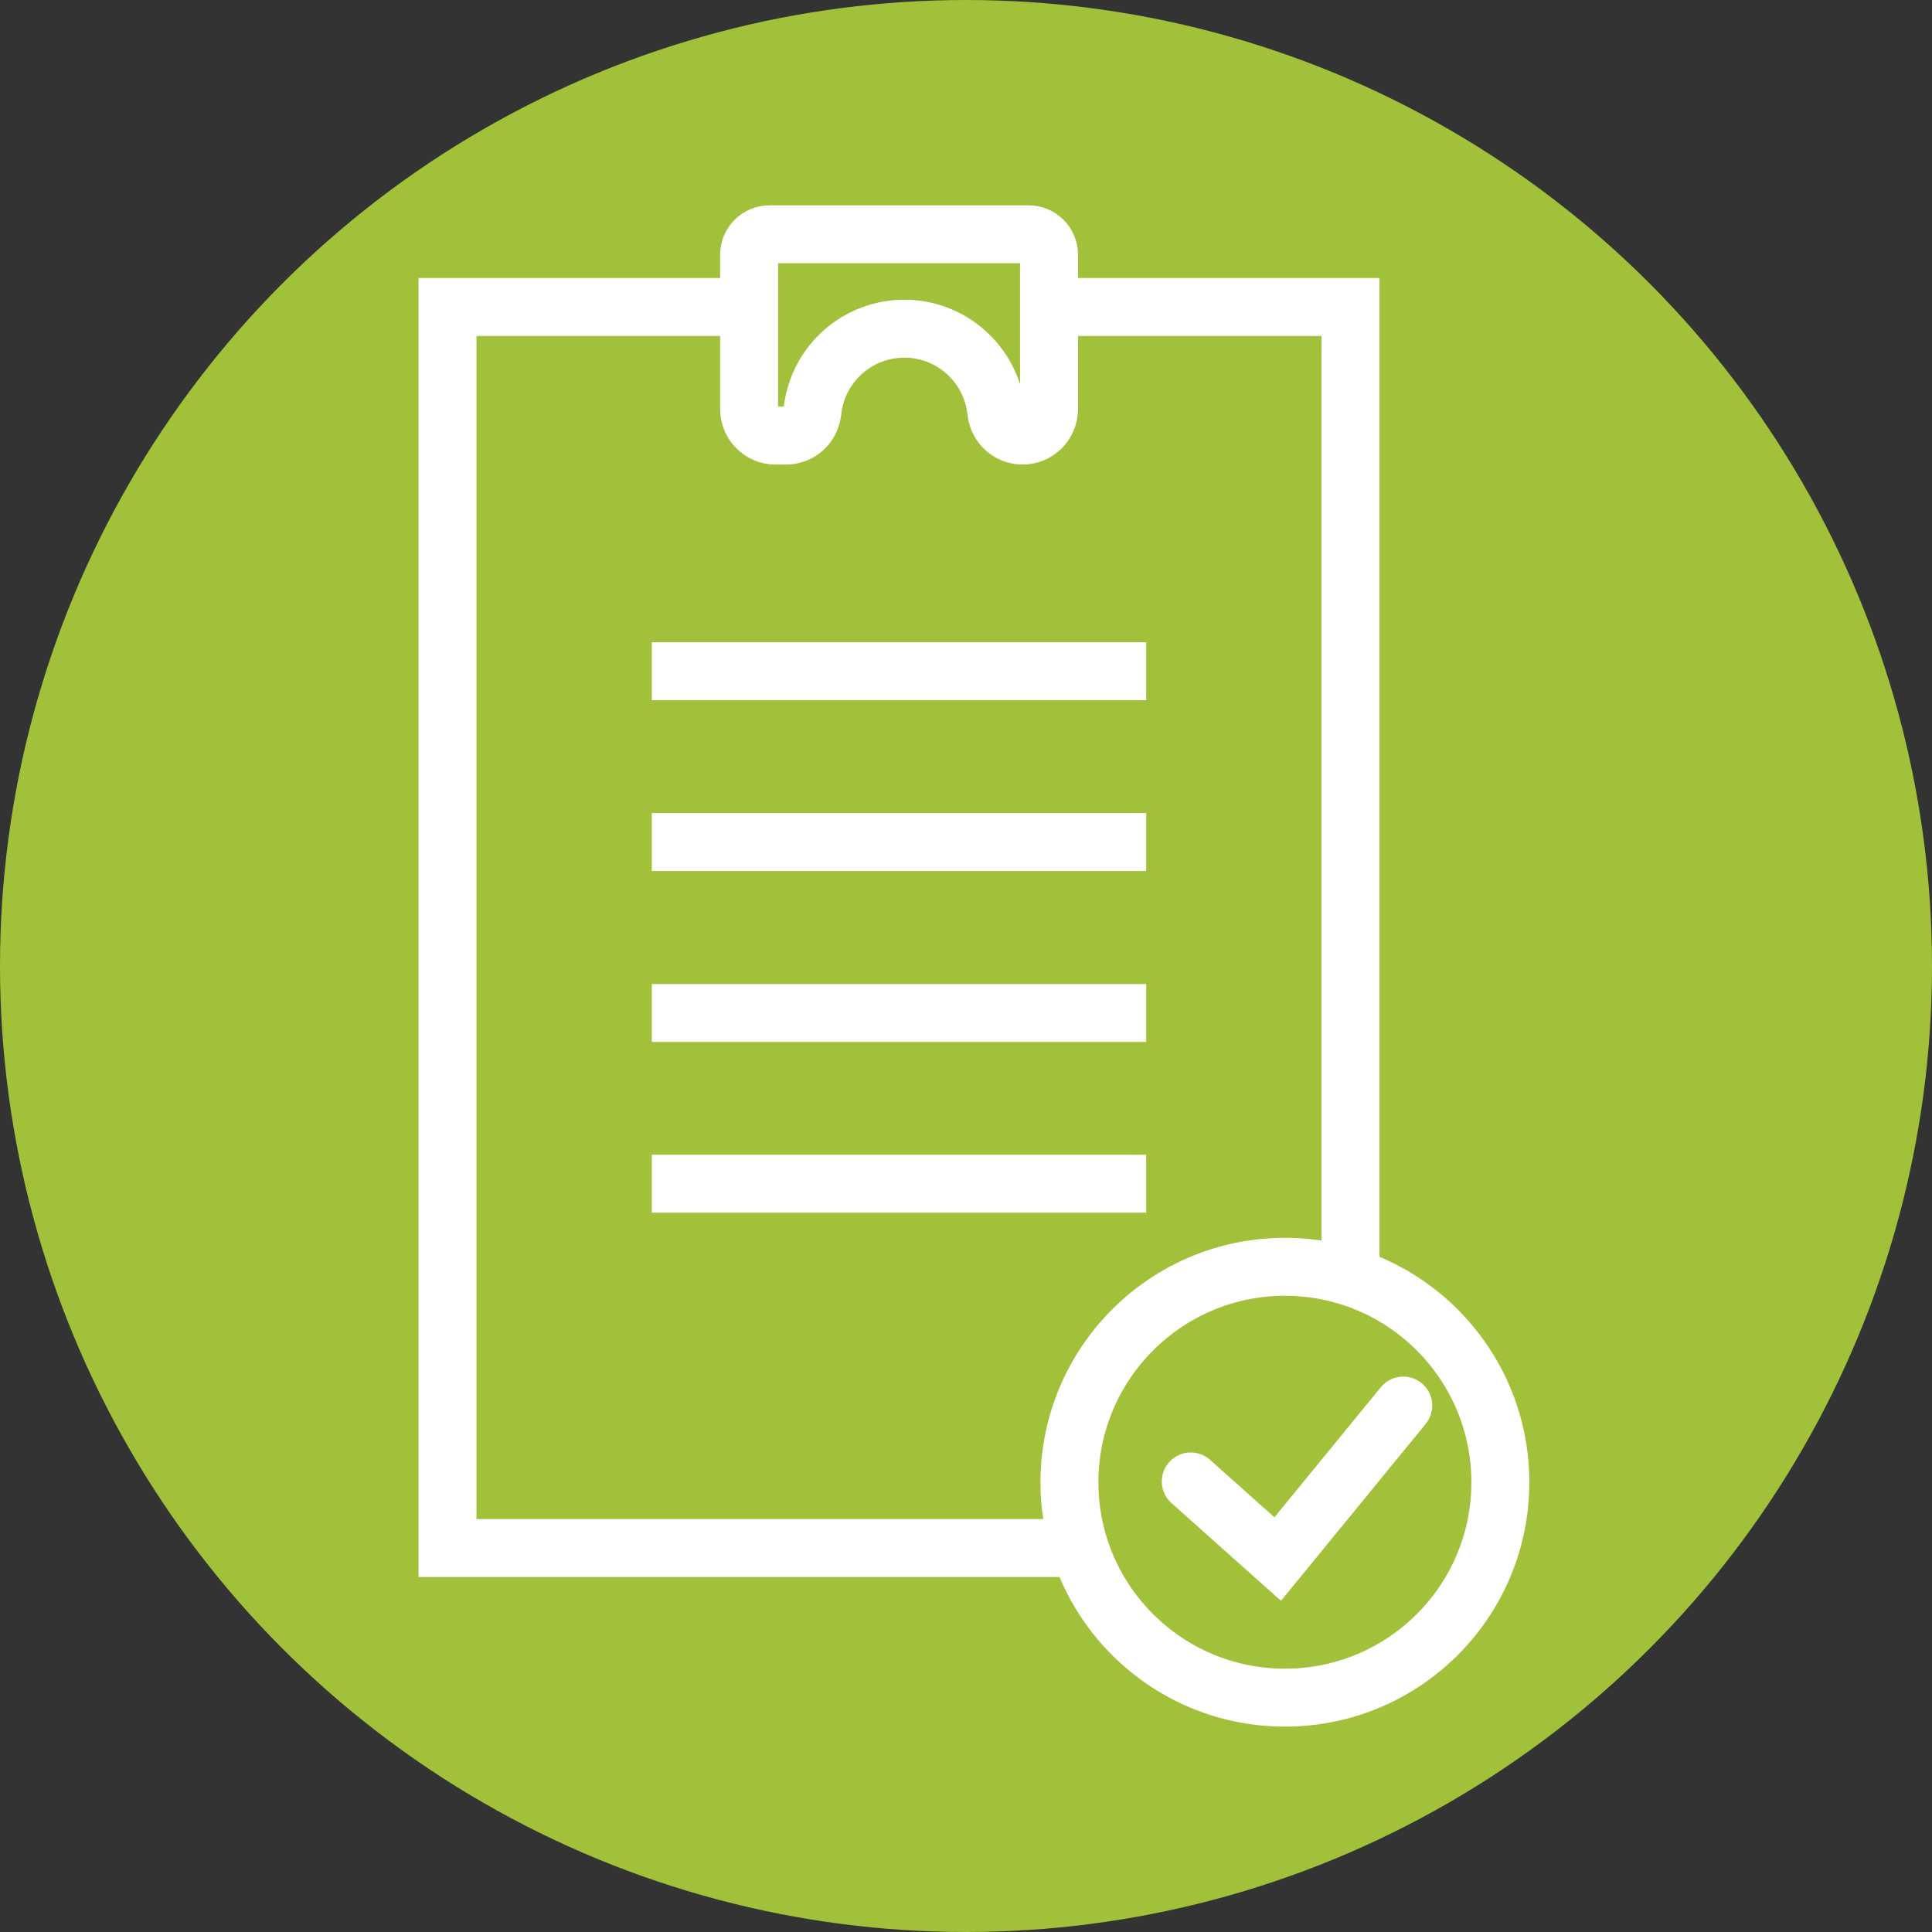 <?xml version="1.0" encoding="utf-8"?>
<!-- Generator: Adobe Illustrator 15.0.0, SVG Export Plug-In . SVG Version: 6.00 Build 0)  -->
<!DOCTYPE svg PUBLIC "-//W3C//DTD SVG 1.1//EN" "http://www.w3.org/Graphics/SVG/1.1/DTD/svg11.dtd">
<svg version="1.1" id="Layer_1" xmlns="http://www.w3.org/2000/svg" xmlns:xlink="http://www.w3.org/1999/xlink" x="0px" y="0px"
	 width="50px" height="50px" viewBox="0 0 50 50" enable-background="new 0 0 50 50" xml:space="preserve">
<rect x="0" y="0" width="50" height="50" fill="#333333" stroke="none"/>
<circle fill="none" stroke="#A0C13B" stroke-width="3" stroke-miterlimit="10" cx="186.32" cy="61.5" r="14.13"/>
<g>
	
		<line fill="none" stroke="#A0C13B" stroke-width="2" stroke-linecap="round" stroke-linejoin="round" stroke-miterlimit="10" x1="186.321" y1="61.5" x2="186.321" y2="53.965"/>
	
		<line fill="none" stroke="#A0C13B" stroke-width="2" stroke-linecap="round" stroke-linejoin="round" stroke-miterlimit="10" x1="186.321" y1="61.5" x2="191.538" y2="66.719"/>
</g>
<circle fill="none" stroke="#A0C13B" stroke-width="3" stroke-miterlimit="10" cx="139.166" cy="61.5" r="14.325"/>
<line fill="none" stroke="#A0C13B" stroke-width="2" stroke-linecap="round" stroke-linejoin="round" stroke-miterlimit="10" x1="139.167" y1="68.713" x2="139.167" y2="54.287"/>
<line fill="none" stroke="#A0C13B" stroke-width="2" stroke-linecap="round" stroke-linejoin="round" stroke-miterlimit="10" x1="131.954" y1="61.5" x2="146.378" y2="61.5"/>
<g>
	<g>
		<g>
			<path fill="#A0C139" d="M225.853,12.553c0,0.811,0.359,1.531,0.9,1.982v1.621c0,0.539,0.359,0.9,0.9,0.9h0.9
				c0.541,0,0.9-0.361,0.9-0.9v-0.9h7.207v0.9c0,0.539,0.361,0.9,0.9,0.9h0.9c0.541,0,0.902-0.361,0.902-0.9v-1.621
				c0.539-0.451,0.9-1.172,0.9-1.982V3.544c0-3.152-3.242-3.603-7.207-3.603c-3.963,0-7.205,0.45-7.205,3.603V12.553z
				 M229.005,13.453c-0.721,0-1.352-0.631-1.352-1.352s0.631-1.35,1.352-1.35s1.352,0.629,1.352,1.35S229.726,13.453,229.005,13.453
				z M237.11,13.453c-0.719,0-1.35-0.631-1.35-1.352s0.631-1.35,1.35-1.35c0.723,0,1.352,0.629,1.352,1.35
				S237.833,13.453,237.11,13.453z M238.462,8.048h-10.809V3.544h10.809V8.048z"/>
		</g>
	</g>
</g>
<path fill="none" stroke="#A0C13B" stroke-width="3" stroke-miterlimit="10" d="M247.765,8.498c0-8.121-6.586-14.705-14.707-14.705
	c-8.123,0-14.707,6.584-14.707,14.705c0,8.125,6.584,14.709,14.707,14.709C241.179,23.207,247.765,16.623,247.765,8.498z"/>
<circle fill="none" stroke="#A0C13B" stroke-width="3" stroke-miterlimit="10" cx="232.908" cy="-44.5" r="14.706"/>
<path fill="#A0C139" d="M240.18-40.371c-0.001-0.001-0.001-0.002-0.002-0.005c-0.017-0.041-0.042-0.079-0.075-0.111v-0.001
	l-4.726-4.728c0.157-0.479,0.247-0.99,0.247-1.522c0-2.677-2.18-4.856-4.856-4.856c-2.68,0-4.857,2.18-4.857,4.856
	c0,2.679,2.178,4.856,4.857,4.856c0.52,0,1.02-0.083,1.489-0.235L234.374-40l0,0c0.033,0.033,0.07,0.059,0.111,0.074
	c0.002,0.002,0.005,0.002,0.006,0.002c0.04,0.016,0.081,0.025,0.126,0.025h0.965v0.921c0,0.19,0.156,0.345,0.347,0.345h0.964v0.922
	c0,0.191,0.154,0.346,0.346,0.346h2.62c0.19,0,0.347-0.154,0.347-0.346v-2.533c0-0.021-0.005-0.043-0.008-0.063
	C240.193-40.33,240.187-40.35,240.18-40.371z"/>
<path fill="#FFFFFF" d="M230.768-48.716c-1.091,0-1.979,0.888-1.979,1.978c0,1.092,0.888,1.978,1.979,1.978
	c1.089,0,1.977-0.886,1.977-1.978C232.744-47.828,231.856-48.716,230.768-48.716z M230.768-45.451c-0.709,0-1.287-0.576-1.287-1.287
	c0-0.709,0.578-1.287,1.287-1.287c0.71,0,1.287,0.578,1.287,1.287C232.055-46.027,231.478-45.451,230.768-45.451z"/>
<g>
	<circle fill="none" stroke="#A0C13B" stroke-width="3" stroke-miterlimit="10" cx="186.321" cy="8.499" r="14.706"/>
</g>
<path fill="#A0C139" d="M176.944,14.39c0.119,0.381,0.445,0.666,0.834,0.727c0.395,0.066,0.793-0.1,1.029-0.428l4.125-5.797
	l1.021,5.041c0.084,0.396,0.395,0.715,0.795,0.814c0.418,0.103,0.816-0.059,1.068-0.382l6.826-8.843l0.186,1.678
	c0.053,0.469,0.4,0.826,0.836,0.914c0.104,0.021,0.213,0.029,0.324,0.016c0.576-0.065,0.996-0.583,0.93-1.159l-0.457-4.1
	c-0.012-0.218-0.086-0.434-0.229-0.608c-0.227-0.279-0.576-0.428-0.938-0.387l-4.158,0.459c-0.574,0.063-0.99,0.581-0.93,1.16
	c0.066,0.575,0.584,0.991,1.16,0.93l1.607-0.178l-5.416,7.018l-1.051-5.161c-0.086-0.411-0.406-0.731-0.813-0.818
	c-0.004-0.001-0.004-0.001-0.014-0.003c-0.398-0.08-0.822,0.086-1.063,0.421l-4.293,6.033l-1.207,1.782c0,0-0.146,0.216-0.193,0.451
	C176.884,14.177,176.944,14.39,176.944,14.39z"/>
<path fill="#A0C139" d="M177.589-40.13c0-3.679,3.229-3.678,3.947-4.64l0.082-0.438c-1.008-0.511-1.719-1.741-1.719-3.18
	c0-1.896,1.233-3.434,2.754-3.434c1.198,0,2.214,0.955,2.593,2.285c-1.522,0.484-2.649,2.137-2.649,4.1
	c0,1.354,0.532,2.596,1.407,3.386c-0.14,0.07-0.296,0.146-0.431,0.208c-0.706,0.331-1.685,0.792-2.39,1.713H177.589z M186.2-37.179
	L186.2-37.179h-0.07h-5.03c0-3.679,3.229-3.677,3.947-4.638l0.081-0.439c-1.007-0.512-1.717-1.741-1.717-3.181
	c0-1.896,1.233-3.434,2.754-3.434s2.755,1.538,2.755,3.434c0,1.428-0.699,2.65-1.693,3.169l0.094,0.498
	c0.787,0.915,3.91,0.974,3.91,4.591H186.2L186.2-37.179z M191.146-40.13L191.146-40.13L191.146-40.13
	c-0.707-0.921-1.684-1.382-2.391-1.713c-0.139-0.065-0.291-0.138-0.43-0.207c0.875-0.792,1.408-2.037,1.408-3.387
	c0-1.963-1.127-3.614-2.65-4.099c0.379-1.331,1.395-2.286,2.594-2.286c1.52,0,2.754,1.537,2.754,3.434
	c0,1.426-0.699,2.649-1.691,3.168l0.094,0.498c0.785,0.915,3.908,0.975,3.908,4.592H191.146z"/>
<circle fill="none" stroke="#A0C13B" stroke-width="3" stroke-miterlimit="10" cx="186.166" cy="-44.501" r="14.707"/>
<g>
	<g>
		
			<polyline fill="none" stroke="#A0C13B" stroke-width="2" stroke-linecap="round" stroke-linejoin="round" stroke-miterlimit="10" points="
			131.91,8.44 137.852,13.74 146.422,3.261 		"/>
	</g>
</g>
<circle fill="none" stroke="#A0C13B" stroke-width="3" stroke-miterlimit="10" cx="139.165" cy="8.5" r="14.706"/>
<circle fill="none" stroke="#A0C13B" stroke-width="3" stroke-miterlimit="10" cx="139.166" cy="-44.501" r="14.706"/>
<g>
	<g>
		<g>
			<path fill="#A0C139" d="M133.426-43.713c-0.201,1.015,0.445,2.009,1.457,2.227c1.023,0.223,2.037-0.429,2.258-1.452l0.311-2.856
				c-1.022-0.556-0.647,1.746-2.416,1.364C133.822-44.693,133.49-43.916,133.426-43.713z"/>
			<path fill="#A0C139" d="M146.567-40.283c-0.08-0.239-0.34-0.371-0.58-0.29l-1.274,0.424l-0.801-2.411
				c0.658-0.323,1.197-0.838,1.532-1.506c0.403-0.806,0.469-1.722,0.171-2.615l-2.095-4.842l-5.569,1.854l0.372,1.514l-4.76-1.028
				l-1.569,5.076c-0.19,0.883-0.026,1.786,0.463,2.544c0.404,0.628,0.997,1.081,1.686,1.331l-0.536,2.483l-1.313-0.283
				c-0.246-0.05-0.49,0.104-0.544,0.352s0.104,0.491,0.352,0.546l1.755,0.378c0.001,0,0.002,0.001,0.003,0.001
				c0.001,0.001,0.004,0,0.006,0.001l1.756,0.38c0.033,0.007,0.065,0.01,0.097,0.01c0.212,0,0.402-0.146,0.448-0.362
				c0.054-0.247-0.104-0.491-0.352-0.545l-1.312-0.283l0.535-2.474c0.088,0.008,0.175,0.015,0.264,0.015
				c1.575,0,2.962-1.12,3.302-2.7l0.372-2.789l0.244,0.994c0.459,1.382,1.747,2.312,3.202,2.312c0.21,0,0.416-0.025,0.621-0.064
				l0.8,2.404l-1.272,0.423c-0.24,0.08-0.37,0.34-0.291,0.58c0.064,0.191,0.243,0.313,0.436,0.313c0.048,0,0.097-0.007,0.145-0.022
				l3.417-1.138C146.518-39.782,146.647-40.043,146.567-40.283z M137.7-42.872c-0.279,1.296-1.614,2.166-2.924,1.883l0,0h-0.001
				c-0.642-0.139-1.191-0.52-1.548-1.071c-0.355-0.553-0.476-1.21-0.347-1.814l1.312-4.236l4.087,0.885L137.7-42.872z M140.1-44.766
				l-1.056-4.301l3.969-1.321l1.746,4.033c0.208,0.624,0.159,1.29-0.135,1.878c-0.294,0.587-0.8,1.025-1.424,1.233
				c-0.253,0.084-0.515,0.126-0.777,0.126C141.362-43.117,140.425-43.793,140.1-44.766z"/>
			<path fill="#A0C139" d="M144.249-46.097c-0.088-0.195-0.499-0.933-1.677-0.54c-1.718,0.57-1.594-1.759-2.549-1.096l0.616,2.804
				c0.331,0.993,1.408,1.533,2.4,1.202C144.023-44.054,144.559-45.111,144.249-46.097z"/>
			<path fill="#A0C139" d="M136.348-51.597c0.286-0.016,0.506-0.261,0.49-0.546c-0.016-0.287-0.26-0.506-0.546-0.49
				c-0.286,0.015-0.506,0.26-0.49,0.546S136.062-51.581,136.348-51.597z"/>
			<path fill="#A0C139" d="M138.354-50.69c0.285-0.017,0.505-0.261,0.489-0.547c-0.015-0.286-0.261-0.505-0.545-0.489
				c-0.287,0.015-0.507,0.26-0.492,0.545C137.821-50.896,138.066-50.675,138.354-50.69z"/>
			<path fill="#A0C139" d="M136.06-50.255c0.016,0.286,0.26,0.505,0.546,0.489s0.506-0.26,0.49-0.547
				c-0.016-0.285-0.26-0.505-0.547-0.488C136.264-50.786,136.043-50.542,136.06-50.255z"/>
		</g>
	</g>
</g>
<g>
	<path fill="#A4C43D" d="M294.32-50.35c-0.469-1.882-2.183-3.25-4.158-3.25c-1.063,0-2.092,0.403-2.875,1.111
		c-0.784-0.708-1.813-1.111-2.876-1.111c-1.976,0-3.689,1.368-4.157,3.25c-2.015,0.967-3.292,2.979-3.292,5.242
		c0,1.527,0.6,2.98,1.657,4.064c-0.067,0.32-0.104,0.648-0.104,0.975c0,2.457,1.96,4.463,4.396,4.543
		c0.471,1.109,1.562,1.861,2.815,1.861h0.026c0.586,0,1.124-0.227,1.533-0.594c0.408,0.367,0.943,0.594,1.527,0.594h0.031
		c1.252,0,2.348-0.752,2.816-1.861c2.438-0.08,4.396-2.086,4.396-4.543c0-0.326-0.036-0.654-0.104-0.975
		c1.061-1.084,1.657-2.537,1.657-4.064C297.611-47.371,296.332-49.383,294.32-50.35z M285.738-35.223c0,0-0.008,0-0.011,0
		c-0.483,0-0.915-0.225-1.192-0.59c0.53-0.207,1.017-0.517,1.443-0.923c0.313-0.294,0.326-0.788,0.031-1.102
		c-0.295-0.313-0.792-0.328-1.102-0.03c-0.435,0.408-0.962,0.674-1.525,0.768c-0.114,0.013-0.218,0.018-0.321,0.018
		c-1.647,0-2.986-1.339-2.986-2.986c0-0.326,0.054-0.646,0.157-0.954c0.345-0.89,1.102-1.575,1.991-1.82
		c0.15,0.486,0.383,0.941,0.698,1.329c0.155,0.193,0.38,0.287,0.61,0.287c0.171,0,0.344-0.052,0.486-0.168
		c0.336-0.27,0.388-0.764,0.119-1.1c-0.353-0.432-0.543-1.006-0.543-1.613c0-0.521,0.14-1.021,0.403-1.424
		c0.232-0.367,0.129-0.849-0.233-1.079c-0.361-0.235-0.845-0.132-1.081,0.23c-0.372,0.579-0.594,1.259-0.641,1.973
		c-1.097,0.233-2.059,0.882-2.71,1.792c-0.522-0.719-0.812-1.59-0.812-2.492c0-1.767,1.06-3.32,2.704-3.962
		c0.262-0.104,0.45-0.339,0.486-0.62c0.187-1.34,1.347-2.346,2.699-2.346c0.761,0,1.464,0.303,1.983,0.855
		c0.07,0.076,0.111,0.176,0.111,0.285v1.342c-0.993,0.036-1.949,0.422-2.702,1.111c-0.318,0.287-0.339,0.784-0.049,1.102
		c0.155,0.166,0.364,0.252,0.576,0.252c0.188,0,0.378-0.065,0.527-0.205c0.458-0.424,1.042-0.664,1.647-0.698v11.982
		C286.506-35.576,286.164-35.225,285.738-35.223z M295.24-42.615c-0.651-0.91-1.613-1.559-2.71-1.792
		c-0.049-0.714-0.269-1.394-0.644-1.973c-0.23-0.362-0.716-0.466-1.078-0.23c-0.362,0.23-0.466,0.712-0.232,1.079
		c0.264,0.402,0.403,0.902,0.403,1.424c0,0.607-0.191,1.182-0.543,1.613c-0.27,0.336-0.218,0.83,0.116,1.1
		c0.147,0.116,0.32,0.168,0.491,0.168c0.225,0,0.452-0.094,0.607-0.287c0.313-0.388,0.548-0.843,0.698-1.329
		c0.89,0.245,1.649,0.931,1.991,1.82c0.104,0.308,0.155,0.628,0.155,0.954c0,1.647-1.337,2.986-2.984,2.986
		c-0.104,0-0.209-0.005-0.318-0.018c-0.563-0.094-1.094-0.359-1.527-0.768c-0.313-0.298-0.807-0.282-1.104,0.03
		c-0.292,0.313-0.282,0.808,0.033,1.102c0.427,0.406,0.913,0.716,1.44,0.923c-0.276,0.365-0.706,0.59-1.189,0.59h-0.013
		c-0.424-0.002-0.766-0.354-0.766-0.786v-11.982c0.605,0.034,1.188,0.274,1.645,0.698c0.153,0.14,0.342,0.205,0.53,0.205
		c0.209,0,0.422-0.086,0.576-0.252c0.29-0.317,0.27-0.814-0.049-1.102c-0.752-0.689-1.709-1.075-2.702-1.111v-1.342
		c0-0.109,0.039-0.209,0.108-0.285c0.522-0.553,1.227-0.855,1.986-0.855c1.353,0,2.514,1.006,2.699,2.346
		c0.036,0.281,0.223,0.517,0.486,0.62c1.645,0.642,2.705,2.195,2.705,3.962C296.053-44.205,295.763-43.334,295.24-42.615z"/>
	<path fill="#A4C43D" d="M303.21-29.043c-0.07-0.116-0.174-0.217-0.295-0.287l-5.776-3.195c0.444-0.727,0.926-1.433,1.45-2.115
		c1.891-2.488,2.894-5.453,2.894-8.593c0-3.126-0.998-6.095-2.886-8.579c-0.261-0.342-0.75-0.408-1.097-0.147
		c-0.344,0.256-0.408,0.747-0.146,1.091c1.683,2.211,2.567,4.854,2.567,7.636c0,2.793-0.89,5.433-2.575,7.649
		c-2.664,3.495-4.428,7.542-5.12,11.718h-9.878c-0.683-4.214-2.431-8.241-5.065-11.646c-1.802-2.336-2.732-5.247-2.622-8.207
		c0.246-6.501,5.521-11.828,12.017-12.135c3.054-0.143,6.051,0.816,8.435,2.704c0.341,0.264,0.83,0.21,1.096-0.13
		c0.27-0.338,0.213-0.83-0.126-1.096c-2.682-2.117-6.048-3.196-9.477-3.033c-3.543,0.163-6.878,1.654-9.397,4.199
		c-2.513,2.539-3.971,5.893-4.105,9.43c-0.124,3.326,0.92,6.6,2.947,9.221c0.502,0.649,0.97,1.327,1.401,2.02l-5.792,3.209
		c-0.121,0.07-0.228,0.171-0.295,0.287l-3.583,6.113c-0.249,0.422-0.315,0.915-0.187,1.391c0.129,0.477,0.439,0.863,0.869,1.104
		l2.792,1.549v5.492c0,0.284,0.155,0.543,0.403,0.683l15.251,8.447c0.232,0.132,0.524,0.132,0.755,0l9.555-5.29
		c0.375-0.21,0.515-0.683,0.303-1.063c-0.207-0.375-0.683-0.512-1.061-0.307l-8.394,4.654v-11.052l2.154,3.671
		c0.339,0.577,0.938,0.898,1.557,0.898c0.297,0,0.6-0.078,0.882-0.23l9.097-5.04v4.169l-2.134,1.182
		c-0.377,0.211-0.515,0.682-0.303,1.063c0.141,0.253,0.404,0.4,0.684,0.4c0.124,0,0.258-0.031,0.374-0.096l2.537-1.406
		c0.248-0.14,0.403-0.4,0.403-0.683v-5.492l2.793-1.549c0.429-0.241,0.739-0.628,0.868-1.104c0.127-0.476,0.063-0.969-0.186-1.391
		L303.21-29.043z M287.287-21.086l-2.193-1.219h4.389L287.287-21.086z M300.929-28.645l-6.935,3.838
		c0.48-2.195,1.277-4.34,2.366-6.369L300.929-28.645z M278.231-31.186c1.081,2.006,1.877,4.16,2.353,6.387l-6.938-3.846
		L278.231-31.186z M272.814-18.022l1.461,0.808c0.124,0.069,0.251,0.098,0.377,0.098c0.277,0,0.543-0.143,0.688-0.4
		c0.207-0.378,0.067-0.852-0.306-1.061l-5.814-3.222c-0.081-0.047-0.111-0.114-0.122-0.153c-0.011-0.035-0.021-0.111,0.026-0.193
		l3.201-5.448l13.883,7.692l-3.204,5.461c-0.067,0.119-0.218,0.158-0.336,0.094l-4.654-2.578c-0.378-0.207-0.854-0.078-1.061,0.303
		c-0.21,0.38-0.072,0.854,0.306,1.061l4.654,2.58c0.279,0.152,0.584,0.23,0.881,0.23c0.618,0,1.216-0.321,1.555-0.898l2.156-3.671
		V-6.27l-13.691-7.584V-18.022z M305.473-21.953c-0.008,0.039-0.039,0.106-0.119,0.153l-13.448,7.452
		c-0.119,0.064-0.27,0.025-0.337-0.094l-3.206-5.461l13.888-7.692l3.196,5.448C305.495-22.064,305.485-21.988,305.473-21.953z"/>
	<path fill="#A4C43D" d="M271.079-34.819h0.003c0.432,0,0.778-0.352,0.778-0.786l-0.003-0.188c-0.002-0.433-0.349-0.778-0.778-0.778
		h-0.005c-0.432,0-0.781,0.354-0.775,0.781v0.196C270.301-35.166,270.65-34.819,271.079-34.819z"/>
	<path fill="#A4C43D" d="M270.304-32.732c0.003,0.43,0.352,0.778,0.78,0.778h0.006c0.429-0.003,0.775-0.352,0.775-0.784v-0.195
		c-0.005-0.43-0.352-0.773-0.781-0.773c-0.002,0-0.005,0-0.005,0c-0.429,0.002-0.778,0.352-0.775,0.783V-32.732z"/>
	<path fill="#A4C43D" d="M272.416-33.487h0.003h0.196c0.43-0.003,0.778-0.353,0.775-0.784c-0.005-0.432-0.352-0.772-0.78-0.772
		h-0.003h-0.196c-0.43,0.003-0.778,0.352-0.776,0.783C271.638-33.834,271.984-33.487,272.416-33.487z"/>
	<path fill="#A4C43D" d="M269.554-33.48h0.005h0.191c0.43,0,0.778-0.354,0.776-0.783c0-0.432-0.353-0.777-0.781-0.777
		c0,0,0,0-0.003,0h-0.193c-0.432,0.004-0.778,0.356-0.776,0.783C268.775-33.826,269.125-33.48,269.554-33.48z"/>
	<path fill="#A4C43D" d="M304.709-40.881v0.197c0.006,0.43,0.353,0.775,0.781,0.775h0.005c0.43-0.002,0.776-0.354,0.776-0.781
		l-0.003-0.195c0-0.433-0.349-0.779-0.778-0.779c-0.002,0-0.005,0-0.005,0C305.056-41.656,304.709-41.31,304.709-40.881z"/>
	<path fill="#A4C43D" d="M305.495-37.043h0.006c0.432-0.002,0.778-0.352,0.775-0.783v-0.197c-0.003-0.432-0.352-0.777-0.781-0.777
		h-0.002c-0.432,0.005-0.778,0.354-0.778,0.785l0.002,0.197C304.72-37.39,305.066-37.043,305.495-37.043z"/>
	<path fill="#A4C43D" d="M307.021-40.139c0,0,0,0-0.003,0h-0.194c-0.432,0.006-0.778,0.357-0.775,0.787
		c0,0.426,0.35,0.772,0.781,0.772h0.002h0.194c0.432,0,0.778-0.352,0.775-0.783C307.8-39.787,307.45-40.139,307.021-40.139z"/>
	<path fill="#A4C43D" d="M303.965-38.571h0.003h0.193c0.43,0,0.778-0.354,0.776-0.78c0-0.432-0.353-0.779-0.781-0.779l0,0
		l-0.196,0.003c-0.43,0-0.778,0.354-0.776,0.784C303.184-38.915,303.535-38.571,303.965-38.571z"/>
	<path fill="#A4C43D" d="M272.414-53.369h0.005c0.429-0.008,0.775-0.357,0.775-0.789l-0.003-0.191
		c-0.002-0.432-0.352-0.777-0.777-0.777c-0.003,0-0.006,0-0.006,0c-0.429,0.002-0.781,0.352-0.775,0.783v0.196
		C271.635-53.719,271.984-53.369,272.414-53.369z"/>
	<path fill="#A4C43D" d="M273.197-51.486c-0.003-0.433-0.35-0.779-0.778-0.779c0,0-0.003,0-0.005,0
		c-0.43,0.008-0.779,0.357-0.776,0.783l0.003,0.197c0.002,0.432,0.349,0.778,0.778,0.778h0.005c0.432-0.003,0.778-0.352,0.775-0.784
		L273.197-51.486z"/>
	<path fill="#A4C43D" d="M273.748-52.035h0.008l0.193-0.008c0.432,0,0.778-0.352,0.776-0.783c-0.003-0.43-0.353-0.775-0.781-0.775
		c0,0,0,0-0.003,0h-0.193c-0.432,0.002-0.781,0.356-0.778,0.788C272.972-52.389,273.324-52.035,273.748-52.035z"/>
	<path fill="#A4C43D" d="M270.888-52.033h0.006l0.19-0.002c0.43,0,0.781-0.354,0.776-0.786c0-0.424-0.352-0.772-0.781-0.772l0,0
		l-0.196,0.002c-0.43,0-0.775,0.352-0.775,0.783C270.107-52.381,270.459-52.033,270.888-52.033z"/>
	<path fill="#A4C43D" d="M302.529-36.395c-0.432,0-0.778,0.352-0.775,0.784v0.188c0.003,0.432,0.354,0.778,0.778,0.778h0.005
		c0.432-0.003,0.778-0.352,0.776-0.783v-0.194C303.313-36.053,302.956-36.395,302.529-36.395z"/>
	<path fill="#A4C43D" d="M302.54-31.781h0.008c0.429,0,0.775-0.352,0.775-0.783l-0.002-0.189c-0.003-0.432-0.353-0.777-0.781-0.777
		c-0.003,0-0.003,0-0.003,0c-0.429,0-0.78,0.352-0.775,0.783v0.193C301.762-32.127,302.113-31.781,302.54-31.781z"/>
	<path fill="#A4C43D" d="M303.872-33.309h0.005h0.196c0.43-0.008,0.776-0.355,0.771-0.787c0-0.429-0.347-0.775-0.775-0.775
		c-0.003,0-0.006,0-0.006,0h-0.196c-0.429,0.003-0.775,0.352-0.775,0.783C303.094-33.656,303.442-33.309,303.872-33.309z"/>
	<path fill="#A4C43D" d="M301.198-34.865h-0.194c-0.432,0.002-0.778,0.354-0.778,0.783c0.005,0.432,0.354,0.778,0.781,0.778h0.005
		l0.194-0.003c0.432-0.002,0.778-0.35,0.778-0.781S301.633-34.865,301.198-34.865z"/>
	<path fill="#A4C43D" d="M302.563-48.457c0.098,0.342,0.408,0.562,0.744,0.562c0.073,0,0.147-0.011,0.22-0.028l0.797-0.23
		c0.414-0.121,0.651-0.556,0.532-0.967c-0.118-0.411-0.551-0.654-0.964-0.535l-0.799,0.235
		C302.68-49.305,302.441-48.873,302.563-48.457z"/>
	<path fill="#A4C43D" d="M302.413-49.703c0.207,0,0.409-0.077,0.563-0.234l0.574-0.604c0.3-0.305,0.29-0.801-0.021-1.102
		c-0.311-0.299-0.804-0.289-1.102,0.023l-0.574,0.6c-0.3,0.311-0.289,0.8,0.021,1.102C302.025-49.775,302.22-49.703,302.413-49.703z
		"/>
	<path fill="#A4C43D" d="M304.508-47.226l-0.805-0.202c-0.416-0.098-0.84,0.156-0.943,0.572c-0.105,0.421,0.15,0.84,0.569,0.943
		l0.807,0.201c0.062,0.016,0.124,0.021,0.186,0.021c0.352,0,0.67-0.235,0.761-0.592C305.18-46.698,304.927-47.122,304.508-47.226z"
		/>
	<path fill="#A4C43D" d="M269.792-41.113c0.01,0,0.025,0,0.038,0l0.83-0.047c0.43-0.02,0.761-0.385,0.734-0.816
		c-0.018-0.432-0.388-0.766-0.816-0.739l-0.828,0.046c-0.429,0.021-0.76,0.386-0.739,0.817
		C269.031-41.434,269.378-41.113,269.792-41.113z"/>
	<path fill="#A4C43D" d="M269.778-43.619l0.74,0.378c0.116,0.058,0.237,0.085,0.354,0.085c0.285,0,0.559-0.154,0.696-0.426
		c0.196-0.386,0.044-0.854-0.339-1.047l-0.742-0.381c-0.38-0.196-0.851-0.039-1.048,0.339
		C269.243-44.283,269.396-43.813,269.778-43.619z"/>
	<path fill="#A4C43D" d="M271.504-39.316c0.361-0.234,0.468-0.719,0.232-1.083c-0.235-0.362-0.719-0.463-1.081-0.228l-0.695,0.45
		c-0.359,0.235-0.463,0.716-0.23,1.078c0.152,0.233,0.401,0.356,0.657,0.356c0.145,0,0.295-0.039,0.424-0.123L271.504-39.316z"/>
</g>
<g>
	<g>
		<g>
			<path fill="#A4C43D" d="M334.864,44.273c-0.188-0.186-0.45-0.297-0.714-0.297c-0.269,0-0.527,0.111-0.716,0.297
				c-0.188,0.187-0.298,0.447-0.298,0.711c0,0.268,0.109,0.528,0.298,0.717c0.188,0.191,0.447,0.297,0.716,0.297
				c0.264,0,0.525-0.105,0.714-0.297c0.188-0.188,0.295-0.449,0.295-0.717C335.159,44.721,335.053,44.46,334.864,44.273z"/>
		</g>
	</g>
	<g>
		<g>
			<path fill="#A4C43D" d="M336.889,20.744l-2.024-2.022c-0.393-0.394-1.034-0.394-1.43,0l-2.022,2.022
				c-0.393,0.395-0.393,1.033,0,1.43c0.396,0.396,1.035,0.396,1.431,0l0.294-0.298V40.91c0,0.556,0.455,1.014,1.014,1.014
				s1.009-0.458,1.009-1.014V21.876l0.3,0.298c0.196,0.196,0.455,0.297,0.714,0.297s0.517-0.101,0.716-0.297
				C337.282,21.777,337.282,21.139,336.889,20.744z"/>
		</g>
	</g>
	<g>
		<g>
			<path fill="#A4C43D" d="M382.587,55.527l-2.022-2.025c-0.396-0.395-1.034-0.395-1.43,0c-0.396,0.396-0.396,1.037,0,1.428
				l0.298,0.297h-3.631V41.041c0-0.558-0.452-1.013-1.011-1.013c-0.556,0-1.012,0.455-1.012,1.013v14.186h-10.955v-6.469
				c0-0.559-0.453-1.012-1.012-1.012c-0.558,0-1.013,0.453-1.013,1.012v6.469h-8.401V39.002c0-0.557-0.453-1.009-1.011-1.009
				c-0.559,0-1.012,0.452-1.012,1.009v16.225h-8.116V48.91c0-0.561-0.455-1.012-1.014-1.012s-1.011,0.451-1.011,1.012v6.316h-5.076
				v-5.817c0-0.556-0.45-1.009-1.009-1.009s-1.014,0.453-1.014,1.009v6.829c0,0.559,0.455,1.014,1.014,1.014h45.282l-0.298,0.295
				c-0.396,0.395-0.396,1.033,0,1.43c0.196,0.196,0.458,0.297,0.717,0.297c0.256,0,0.517-0.101,0.713-0.297l2.022-2.02
				C382.979,56.559,382.979,55.918,382.587,55.527z"/>
		</g>
	</g>
	<g>
		<g>
			<path fill="#A4C43D" d="M374.791,26.26c-2.015,0-3.651,1.637-3.651,3.65c0,0.576,0.137,1.125,0.375,1.608l-7.917,7.923
				c-0.528-0.303-1.133-0.471-1.785-0.471c-0.636,0-1.23,0.158-1.75,0.441l-5.355-5.352c0.21-0.461,0.329-0.97,0.329-1.51
				c0-2.012-1.637-3.654-3.648-3.654c-2.015,0-3.651,1.643-3.651,3.654c0,0.62,0.155,1.207,0.429,1.719l-5.158,5.158
				c-0.522-0.289-1.122-0.455-1.761-0.455c-2.012,0-3.651,1.637-3.651,3.651c0,2.012,1.64,3.648,3.651,3.648
				s3.651-1.637,3.651-3.648c0-0.642-0.166-1.243-0.458-1.769l5.135-5.138c0.536,0.306,1.151,0.483,1.813,0.483
				c0.736,0,1.427-0.225,2.001-0.6l5.238,5.238c-0.294,0.527-0.465,1.133-0.465,1.779c0,2.012,1.64,3.65,3.65,3.65
				c2.012,0,3.649-1.639,3.649-3.65c0-0.631-0.158-1.226-0.442-1.74l7.86-7.863c0.554,0.347,1.21,0.545,1.911,0.545
				c2.014,0,3.65-1.637,3.65-3.65S376.805,26.26,374.791,26.26z M341.246,44.25c-0.9,0-1.629-0.729-1.629-1.626
				s0.729-1.629,1.629-1.629c0.439,0,0.84,0.176,1.133,0.458c0.005,0.008,0.008,0.013,0.016,0.021
				c0.005,0.005,0.013,0.011,0.015,0.016c0.29,0.294,0.466,0.695,0.466,1.135C342.875,43.521,342.144,44.25,341.246,44.25z
				 M351.388,34.18c-0.9,0-1.63-0.732-1.63-1.629c0-0.898,0.729-1.627,1.63-1.627c0.896,0,1.629,0.729,1.629,1.627
				C353.017,33.447,352.284,34.18,351.388,34.18z M361.813,44.242c-0.899,0-1.629-0.727-1.629-1.623
				c0-0.897,0.729-1.629,1.629-1.629c0.897,0,1.63,0.731,1.63,1.629C363.442,43.516,362.71,44.242,361.813,44.242z M374.791,31.537
				c-0.897,0-1.627-0.727-1.627-1.627c0-0.897,0.729-1.627,1.627-1.627s1.629,0.729,1.629,1.627
				C376.42,30.811,375.688,31.537,374.791,31.537z"/>
		</g>
	</g>
	<g>
		<g>
			<path fill="#A4C43D" d="M375.507,36.113c-0.188-0.189-0.449-0.297-0.716-0.297s-0.525,0.107-0.714,0.297
				c-0.188,0.186-0.298,0.447-0.298,0.714s0.109,0.527,0.298,0.714c0.188,0.191,0.447,0.297,0.714,0.297s0.527-0.105,0.716-0.297
				c0.187-0.187,0.295-0.447,0.295-0.714S375.693,36.299,375.507,36.113z"/>
		</g>
	</g>
</g>
<g>
	<g>
		<g>
			<path fill="#A4C43D" d="M294.245,48.91c-0.039-0.667-0.331-1.306-0.819-1.795l-3.54-3.537c0.571-0.184,1.088-0.488,1.51-0.91
				l0.088-0.088c1.557-1.564,1.433-4.223-0.279-5.932c-0.812-0.814-1.867-1.301-2.969-1.371c-1.138-0.064-2.192,0.321-2.963,1.092
				l-0.088,0.088c-0.419,0.421-0.729,0.936-0.91,1.508l-3.537-3.537c-1.045-1.04-2.679-1.104-3.641-0.141l-3.207,3.207
				c-0.393,0.393-0.553,0.962-0.437,1.522c0.132,0.613,0.556,1.112,1.143,1.34c0.37,0.145,0.706,0.361,0.996,0.654l0.101,0.101
				c0.494,0.494,0.786,1.117,0.825,1.762c0.036,0.602-0.158,1.15-0.546,1.535c-0.391,0.391-0.934,0.582-1.536,0.546
				c-0.644-0.039-1.27-0.329-1.764-0.825l-0.101-0.104c-0.29-0.289-0.51-0.623-0.651-0.992c-0.228-0.585-0.729-1.014-1.34-1.141
				c-0.561-0.117-1.133,0.044-1.525,0.438l-3.201,3.197c-0.965,0.968-0.902,2.602,0.14,3.641l3.537,3.538
				c-0.568,0.181-1.086,0.491-1.507,0.913l-0.091,0.09c-1.56,1.557-1.433,4.218,0.279,5.93c0.91,0.907,2.087,1.373,3.222,1.373
				c1.003,0,1.98-0.359,2.707-1.092l0.091-0.093c0.421-0.417,0.731-0.934,0.915-1.511l3.535,3.541
				c0.488,0.488,1.125,0.78,1.792,0.824c0.052,0.002,0.101,0.002,0.155,0.002c0.641,0,1.251-0.245,1.69-0.685l3.052-3.046
				c0.237,0.571,0.584,1.092,1.034,1.541l0.104,0.105c1.712,1.713,4.369,1.836,5.929,0.277s1.436-4.221-0.276-5.932l-0.104-0.098
				c-0.45-0.453-0.97-0.805-1.547-1.04l3.054-3.052C294.038,50.277,294.286,49.605,294.245,48.91z M292.246,49.438l-3.203,3.207
				c-0.394,0.393-0.554,0.961-0.438,1.522c0.129,0.615,0.556,1.112,1.141,1.339c0.369,0.145,0.708,0.365,0.998,0.654l0.101,0.102
				c0.985,0.987,1.109,2.469,0.276,3.299c-0.832,0.83-2.309,0.706-3.294-0.281l-0.104-0.099c-0.29-0.295-0.512-0.628-0.654-0.995
				c-0.225-0.588-0.727-1.014-1.337-1.141c-0.563-0.119-1.133,0.044-1.525,0.438l-3.201,3.201c-0.129,0.126-0.3,0.145-0.419,0.139
				c-0.207-0.013-0.424-0.119-0.59-0.281l-1.417-1.42l3.088-3.09c0.364-0.359,0.364-0.949,0-1.313c-0.362-0.367-0.951-0.367-1.313,0
				l-3.093,3.087l-0.965-0.965c-0.349-0.352-0.814-0.543-1.285-0.543c-0.16,0-0.32,0.021-0.48,0.07
				c-0.574,0.174-0.987,0.621-1.117,1.205c-0.075,0.367-0.243,0.683-0.496,0.936l-0.094,0.094c-0.83,0.83-2.312,0.705-3.299-0.277
				c-0.982-0.987-1.106-2.467-0.276-3.301l0.09-0.092c0.254-0.25,0.571-0.421,0.937-0.496c0.589-0.124,1.039-0.543,1.207-1.117
				c0.182-0.615,0-1.293-0.473-1.766l-3.698-3.7c-0.165-0.165-0.269-0.378-0.281-0.587c-0.008-0.121,0.013-0.287,0.142-0.419
				l3.047-3.049c0.237,0.574,0.586,1.094,1.036,1.546l0.101,0.104c1.712,1.713,4.373,1.839,5.933,0.274
				c1.562-1.554,1.432-4.214-0.277-5.927l-0.105-0.105c-0.45-0.447-0.968-0.797-1.547-1.032l3.052-3.054
				c0.237-0.234,0.698-0.168,1.008,0.137l3.698,3.7c0.476,0.479,1.153,0.66,1.769,0.479c0.574-0.17,0.987-0.62,1.111-1.207
				c0.083-0.367,0.248-0.683,0.507-0.937l0.088-0.093c0.388-0.388,0.934-0.582,1.536-0.543c0.642,0.036,1.27,0.328,1.764,0.825
				c0.982,0.982,1.109,2.464,0.279,3.294l-0.094,0.091c-0.253,0.256-0.568,0.426-0.94,0.504c-0.579,0.124-1.034,0.543-1.2,1.111
				c-0.186,0.613-0.005,1.293,0.471,1.767l3.703,3.7c0.16,0.168,0.266,0.383,0.279,0.59
				C292.394,49.141,292.375,49.311,292.246,49.438z"/>
		</g>
	</g>
	<g>
		<g>
			<path fill="#A4C43D" d="M284.057,52.328c-0.173-0.173-0.413-0.271-0.659-0.271c-0.243,0-0.483,0.099-0.656,0.271
				c-0.174,0.174-0.271,0.414-0.271,0.66c0,0.245,0.098,0.482,0.271,0.656c0.173,0.174,0.411,0.271,0.656,0.271
				c0.246,0,0.486-0.098,0.659-0.271c0.174-0.174,0.274-0.411,0.274-0.656C284.331,52.742,284.23,52.502,284.057,52.328z"/>
		</g>
	</g>
	<g>
		<g>
			<path fill="#A4C43D" d="M303.825,26.841c-0.173-0.171-0.411-0.276-0.657-0.276c-0.245,0-0.483,0.105-0.659,0.276
				c-0.171,0.176-0.269,0.413-0.269,0.659c0,0.24,0.098,0.484,0.269,0.656c0.176,0.174,0.414,0.271,0.659,0.271
				c0.246,0,0.484-0.098,0.657-0.271c0.173-0.172,0.271-0.416,0.271-0.656C304.097,27.254,303.998,27.017,303.825,26.841z"/>
		</g>
	</g>
	<g>
		<g>
			<path fill="#A7CC0E" d="M310.799,36.416c-0.504-0.507-1.117-0.895-1.773-1.125l3.118-3.123c0.479-0.471,0.724-1.148,0.683-1.844
				c-0.039-0.668-0.331-1.301-0.822-1.793l-3.468-3.469c0.489-0.188,0.934-0.471,1.301-0.842l0.091-0.088
				c1.559-1.561,1.433-4.222-0.277-5.932c-1.714-1.711-4.375-1.838-5.934-0.275l-0.091,0.088c-0.364,0.369-0.651,0.814-0.838,1.3
				l-3.473-3.47c-1.042-1.045-2.676-1.109-3.638-0.143l-3.124,3.121c-0.229-0.656-0.618-1.27-1.122-1.773l-0.104-0.102
				c-1.709-1.717-4.37-1.84-5.927-0.279c-1.562,1.557-1.438,4.218,0.279,5.93l0.099,0.101c0.507,0.507,1.117,0.892,1.776,1.128
				l-3.121,3.118c-0.967,0.964-0.905,2.599,0.14,3.641l3.703,3.7c0.476,0.473,1.153,0.654,1.769,0.473
				c0.571-0.17,0.987-0.617,1.111-1.205c0.078-0.367,0.249-0.682,0.502-0.938l0.091-0.091c0.391-0.383,0.934-0.579,1.533-0.548
				c0.646,0.041,1.271,0.333,1.764,0.827c0.493,0.493,0.785,1.114,0.824,1.763c0.039,0.601-0.157,1.148-0.545,1.537l-0.088,0.09
				c-0.259,0.256-0.574,0.424-0.941,0.499c-0.585,0.124-1.034,0.54-1.205,1.114c-0.182,0.615,0,1.296,0.476,1.766l3.692,3.698
				c0.551,0.551,1.262,0.825,1.952,0.825c0.623,0,1.233-0.225,1.688-0.684l3.124-3.12c0.228,0.659,0.615,1.267,1.122,1.776
				l0.104,0.098c1.712,1.715,4.37,1.839,5.929,0.282c1.56-1.557,1.436-4.22-0.276-5.932L310.799,36.416z M309.863,41.133
				c-0.833,0.832-2.313,0.708-3.3-0.279l-0.099-0.102c-0.325-0.326-0.568-0.717-0.703-1.136c-0.196-0.607-0.706-1.078-1.326-1.223
				c-0.579-0.143-1.166,0.019-1.572,0.427l-3.276,3.276c-0.129,0.13-0.3,0.146-0.419,0.138c-0.212-0.012-0.424-0.111-0.59-0.277
				l-3.531-3.537c0.568-0.182,1.086-0.492,1.507-0.913l0.088-0.091c0.773-0.768,1.156-1.82,1.089-2.963
				c-0.067-1.096-0.554-2.151-1.365-2.966c-0.817-0.817-1.872-1.301-2.969-1.365c-1.143-0.069-2.192,0.313-2.963,1.083l-0.093,0.094
				c-0.419,0.422-0.729,0.934-0.91,1.505l-3.54-3.534c-0.166-0.169-0.267-0.381-0.279-0.59c-0.008-0.122,0.013-0.29,0.137-0.42
				l3.281-3.275c0.403-0.406,0.566-0.993,0.424-1.572c-0.146-0.618-0.617-1.127-1.223-1.324c-0.419-0.137-0.812-0.38-1.133-0.705
				l-0.104-0.099c-0.987-0.987-1.111-2.467-0.279-3.302c0.833-0.83,2.313-0.703,3.3,0.281l0.101,0.099
				c0.323,0.328,0.566,0.719,0.703,1.138c0.199,0.605,0.706,1.072,1.322,1.223c0.579,0.141,1.168-0.021,1.577-0.426l3.275-3.281
				c0.235-0.23,0.696-0.166,1.009,0.145l3.617,3.614c0.455,0.46,1.115,0.646,1.717,0.489c0.554-0.145,0.983-0.564,1.139-1.117
				c0.085-0.315,0.245-0.595,0.47-0.817l0.091-0.091c0.83-0.83,2.312-0.705,3.297,0.279c0.988,0.985,1.112,2.467,0.279,3.295
				l-0.093,0.093c-0.223,0.228-0.497,0.386-0.813,0.474c-0.556,0.154-0.972,0.578-1.119,1.135c-0.158,0.6,0.028,1.262,0.488,1.719
				l3.61,3.613c0.165,0.165,0.271,0.38,0.284,0.59c0.005,0.121-0.013,0.287-0.143,0.418l-1.492,1.492l-3.087-3.084
				c-0.362-0.363-0.951-0.363-1.316,0c-0.364,0.361-0.364,0.953,0,1.318l3.085,3.084l-0.466,0.466
				c-0.408,0.409-0.563,0.99-0.426,1.572c0.146,0.62,0.617,1.132,1.223,1.326c0.419,0.135,0.81,0.38,1.133,0.701l0.104,0.103
				C310.568,38.82,310.695,40.297,309.863,41.133z"/>
		</g>
	</g>
</g>
<g>
	<g>
		<g>
			<path fill="#A4C43D" d="M349.618-52.93c-6.11,0-11.066,4.955-11.066,11.07v8.117c0.005,2.848,2.313,5.158,5.166,5.16h0.739
				v-1.475h-0.739c-2.038-0.002-3.688-1.654-3.69-3.686v-8.117c0-5.301,4.295-9.596,9.591-9.596c5.298,0,9.593,4.295,9.593,9.596
				v8.117c-0.002,2.031-1.651,3.684-3.689,3.686h-0.736v1.475h0.736c2.853-0.002,5.161-2.313,5.166-5.16v-8.117
				C360.688-47.975,355.731-52.93,349.618-52.93z"/>
		</g>
	</g>
	<g>
		<g>
			<path fill="#A4C43D" d="M340.943-18.155l0.54-0.854l-1.246-0.787l-0.54,0.848c-1.63,2.572-1.511,5.883,0.308,8.322v1.967h1.474
				v-2.215c0-0.168-0.057-0.332-0.163-0.463C339.746-13.297,339.599-16.036,340.943-18.155z"/>
		</g>
	</g>
	<g>
		<g>
			<path fill="#A4C43D" d="M375.444-52.93h-9.593c-2.037,0.002-3.685,1.65-3.689,3.689v7.381c0.005,2.031,1.652,3.684,3.689,3.684
				h1.477v2.957c0,0.293,0.179,0.568,0.455,0.68c0.088,0.039,0.187,0.055,0.284,0.055c0.194,0,0.383-0.076,0.52-0.215l3.473-3.477
				h3.385c2.035,0,3.685-1.652,3.69-3.684v-7.381C379.129-51.28,377.479-52.928,375.444-52.93z M377.658-41.86
				c0,1.221-0.993,2.211-2.214,2.211h-3.689c-0.196,0-0.386,0.074-0.522,0.217l-2.428,2.428v-1.908c0-0.406-0.334-0.736-0.737-0.736
				h-2.216c-1.221,0-2.213-0.99-2.213-2.211v-7.381c0-1.223,0.992-2.215,2.213-2.215h9.593c1.221,0,2.214,0.992,2.214,2.215V-41.86z
				"/>
		</g>
	</g>
	<g>
		<g>
			<rect x="365.852" y="-49.241" fill="#A4C43D" width="5.166" height="1.477"/>
		</g>
	</g>
	<g>
		<g>
			<rect x="372.492" y="-49.241" fill="#A4C43D" width="2.952" height="1.477"/>
		</g>
	</g>
	<g>
		<g>
			<rect x="365.852" y="-46.292" fill="#A4C43D" width="9.593" height="1.477"/>
		</g>
	</g>
	<g>
		<g>
			<rect x="365.852" y="-43.338" fill="#A4C43D" width="5.166" height="1.479"/>
		</g>
	</g>
	<g>
		<g>
			<path fill="#A4C43D" d="M359.542-18.948l-0.537-0.848l-1.247,0.787l0.538,0.854c1.348,2.119,1.197,4.857-0.372,6.818
				c-0.106,0.131-0.163,0.295-0.163,0.463v2.215h1.477v-1.967C361.053-13.065,361.172-16.375,359.542-18.948z"/>
		</g>
	</g>
	<g>
		<g>
			<path fill="#A4C43D" d="M378.395-27.842h-6.64c-2.77,0.002-5.042,2.184-5.153,4.953l-2.224,4.004v-3.057
				c-0.005-2.85-2.314-5.162-5.167-5.164h-2.696l-0.019-0.016l-0.016,0.016h-1.695c-0.815,0-1.477-0.66-1.477-1.477v-1.734
				c2.28-1.314,3.685-3.748,3.689-6.379V-42.6c-0.003-1.223-0.305-2.426-0.887-3.504c-0.184-0.338-0.605-0.48-0.957-0.313
				l-12.486,5.873c-0.264,0.121-0.427,0.383-0.424,0.67v3.178c0,2.631,1.406,5.064,3.687,6.379v1.734
				c0,0.816-0.661,1.477-1.474,1.477h-4.43c-2.849,0.002-5.16,2.314-5.163,5.164v13.283h1.477v-13.283
				c0-2.035,1.652-3.688,3.687-3.689h2.349l6.646,9.285c0.137,0.191,0.354,0.305,0.589,0.307h0.008c0.233,0,0.455-0.107,0.593-0.295
				l7.007-9.297h1.993c2.035,0.002,3.688,1.654,3.69,3.689v5.902c0,0.408,0.331,0.742,0.739,0.742
				c0.267-0.008,0.512-0.15,0.645-0.387l3.475-6.258h4.233l-7.196,13.283h1.681l7.196-13.283h0.295
				c2.849-0.004,5.16-2.314,5.166-5.164C379.135-27.514,378.804-27.842,378.395-27.842z M343.718-36.696v-2.711l11.393-5.359
				c0.271,0.689,0.411,1.422,0.411,2.166v5.904c0,3.26-2.643,5.9-5.903,5.9C346.36-30.795,343.718-33.436,343.718-36.696z
				 M349.637-18.022l-2.278-3.182h4.675L349.637-18.022z M353.15-22.676h-6.853l-2.109-2.955h0.269c1.629,0,2.948-1.32,2.948-2.951
				v-1.078c1.442,0.453,2.986,0.453,4.429,0v1.078c0,1.631,1.319,2.951,2.951,2.951h0.589L353.15-22.676z M373.969-23.417h-5.829
				c0.352-1.719,1.862-2.949,3.615-2.953h5.831C377.229-24.653,375.722-23.418,373.969-23.417z"/>
		</g>
	</g>
</g>
<g>
	<path fill="#A4C43D" d="M445.301,22.318c0-1.566-1.277-2.846-2.848-2.846c-0.387,0-0.752,0.08-1.092,0.217
		c-0.275-1.283-1.418-2.242-2.779-2.242c-0.402,0-0.785,0.086-1.135,0.236c-0.338-1.189-1.436-2.066-2.732-2.066
		c-1.301,0-2.4,0.877-2.742,2.066c-0.346-0.15-0.729-0.236-1.133-0.236c-1.566,0-2.844,1.275-2.844,2.842v7.135
		c-0.648-0.688-1.619-1.043-2.605-0.869c-0.771,0.135-1.441,0.566-1.883,1.213c-0.047,0.07-0.09,0.137-0.129,0.211
		c-0.389-0.203-0.826-0.322-1.291-0.322c-0.35,0-0.68,0.064-0.988,0.184c-0.287-1.197-1.369-2.092-2.654-2.092
		c-0.367,0-0.715,0.072-1.029,0.201c-0.348-1.109-1.387-1.924-2.611-1.924c-1.227,0-2.266,0.814-2.611,1.924
		c-0.318-0.129-0.666-0.201-1.029-0.201c-1.508,0-2.73,1.225-2.73,2.732v6.576c-0.621-0.596-1.508-0.896-2.41-0.74
		c-0.74,0.133-1.381,0.547-1.805,1.164c-0.424,0.621-0.574,1.365-0.436,2.105l0.957,4.843c0.383,1.929,1.318,3.68,2.707,5.065
		l1.705,1.699v2.903h-0.963c-0.496,0-0.904,0.409-0.904,0.907v8.172c0,0.502,0.408,0.907,0.904,0.907c0.508,0,0.91-0.405,0.91-0.907
		v-7.264h11.846v7.264c0,0.502,0.406,0.907,0.908,0.907c0.5,0,0.906-0.405,0.906-0.907v-8.172c0-0.498-0.406-0.907-0.906-0.907
		h-0.938v-2.903l1.01-1.004c1.867-1.859,2.891-4.336,2.891-6.971v-3.801c0.518,1.127,1.23,2.154,2.119,3.043l1.826,1.823v3.553
		h-1.076c-0.5,0-0.906,0.408-0.906,0.91v14.429c0,0.502,0.406,0.907,0.906,0.907s0.906-0.405,0.906-0.907v-9.894h4.391
		c0.502,0,0.91-0.405,0.91-0.91c0-0.499-0.408-0.905-0.91-0.905h-4.391v-1.814h12.705v13.523c0,0.502,0.41,0.907,0.906,0.907
		c0.502,0,0.91-0.405,0.91-0.907V46.747c0-0.502-0.408-0.91-0.91-0.91h-1.051v-3.553l1.09-1.081
		c1.973-1.971,3.059-4.584,3.059-7.369v-0.941c0-0.504-0.406-0.908-0.91-0.908c-0.5,0-0.906,0.404-0.906,0.908v0.941
		c0,2.295-0.898,4.457-2.527,6.082l-1.35,1.35c-0.172,0.17-0.27,0.406-0.27,0.644v3.928h-8.762v-3.928
		c0-0.237-0.096-0.474-0.264-0.644l-2.096-2.09c-1.213-1.207-2.031-2.74-2.361-4.422l-1.02-5.145
		c-0.053-0.285,0.006-0.572,0.172-0.814c0.16-0.238,0.408-0.398,0.697-0.451c0.557-0.098,1.092,0.254,1.23,0.799l0.523,2.141
		c0.146,0.596,0.693,0.977,1.303,0.9c0.611-0.07,1.051-0.574,1.051-1.184V20.289c0-0.568,0.463-1.029,1.027-1.029
		c0.531,0,0.969,0.404,1.025,0.918v5.969c0,0.033,0.002,0.072,0.01,0.105v0.582c0,0.502,0.404,0.908,0.904,0.908
		c0.502,0,0.91-0.406,0.91-0.908v-6.545c0-0.057-0.004-0.123-0.01-0.18v-1.645c0-0.57,0.465-1.029,1.035-1.029
		c0.563,0,1.029,0.459,1.029,1.029v1.645c-0.006,0.057-0.006,0.123-0.006,0.18v5.857c0,0.033,0,0.072,0.006,0.105v0.582
		c0,0.502,0.408,0.908,0.91,0.908c0.496,0,0.904-0.406,0.904-0.908v-6.656c0.057-0.514,0.494-0.918,1.023-0.918
		c0.57,0,1.029,0.461,1.029,1.029v1.844c-0.002,0.061-0.004,0.125-0.004,0.186v3.828c0,0.033,0.002,0.072,0.004,0.105v0.582
		c0,0.502,0.408,0.908,0.908,0.908c0.502,0,0.908-0.406,0.908-0.908v-4.629c0.057-0.518,0.496-0.92,1.023-0.92
		c0.568,0,1.033,0.465,1.033,1.033v3.313c0,0.5,0.404,0.906,0.906,0.906s0.91-0.406,0.91-0.906V22.318L445.301,22.318z M423,41.219
		c0,2.151-0.838,4.168-2.357,5.688l-1.275,1.267c-0.168,0.172-0.266,0.406-0.266,0.645v3.278h-8.135v-3.278
		c0-0.238-0.096-0.473-0.264-0.645l-1.975-1.965c-1.133-1.133-1.896-2.557-2.203-4.132l-0.957-4.846
		c-0.053-0.251,0-0.509,0.148-0.724c0.146-0.213,0.367-0.355,0.621-0.398c0.496-0.088,0.979,0.225,1.098,0.711l0.492,2.014
		c0.143,0.588,0.682,0.96,1.283,0.891c0.6-0.072,1.037-0.566,1.037-1.172V28.48c0-0.504,0.408-0.914,0.916-0.914
		c0.471,0,0.857,0.352,0.91,0.809v5.611c0,0.033,0.002,0.07,0.008,0.102v0.547c0,0.5,0.404,0.908,0.904,0.908
		c0.502,0,0.908-0.408,0.908-0.908V28.48c0-0.059-0.004-0.119-0.008-0.178V26.76c0-0.508,0.41-0.916,0.918-0.916
		c0.506,0,0.914,0.408,0.914,0.916v1.543c-0.002,0.059-0.004,0.119-0.004,0.178v5.506c0,0.033,0.002,0.07,0.004,0.102v0.547
		c0,0.5,0.41,0.908,0.908,0.908c0.502,0,0.908-0.408,0.908-0.908v-6.26c0.051-0.457,0.441-0.809,0.91-0.809
		c0.506,0,0.914,0.41,0.914,0.914v1.729c-0.002,0.057-0.004,0.121-0.004,0.18v3.598c0,0.033,0.002,0.07,0.004,0.102v0.547
		c0,0.5,0.41,0.908,0.91,0.908s0.906-0.408,0.906-0.908v-4.354c0.055-0.455,0.441-0.811,0.912-0.811c0.504,0,0.912,0.41,0.912,0.918
		V41.219z"/>
	<path fill="#A4C43D" d="M444.391,28.35c-0.238,0-0.471,0.098-0.643,0.268c-0.164,0.17-0.264,0.402-0.264,0.639
		c0,0.244,0.1,0.477,0.264,0.646c0.172,0.166,0.404,0.264,0.643,0.264s0.473-0.098,0.641-0.264c0.17-0.17,0.27-0.402,0.27-0.646
		c0-0.236-0.1-0.469-0.27-0.639C444.863,28.447,444.631,28.35,444.391,28.35z"/>
	<path fill="#A4C43D" d="M436.615,49.467c-0.24,0-0.475,0.099-0.645,0.27c-0.166,0.162-0.264,0.398-0.264,0.636
		c0,0.241,0.098,0.476,0.264,0.646c0.17,0.168,0.404,0.264,0.645,0.264s0.473-0.096,0.641-0.264
		c0.168-0.171,0.266-0.405,0.266-0.646c0-0.237-0.098-0.474-0.266-0.636C437.088,49.565,436.855,49.467,436.615,49.467z"/>
</g>
<g>
	<g>
		<g>
			<path fill="#A4C43D" d="M439.802-38.881c-0.626,0-1.138,0.509-1.138,1.138v7.124c0,7.54-6.134,13.671-13.668,13.671
				c-7.538,0-13.671-6.131-13.671-13.671v-7.124c0-0.628-0.51-1.138-1.141-1.138c-0.628,0-1.138,0.509-1.138,1.138v7.124
				c0,8.414,6.542,15.32,14.806,15.91v5.919h-5.896c-0.631,0-1.14,0.512-1.14,1.14c0,0.631,0.509,1.141,1.14,1.141h14.074
				c0.631,0,1.141-0.51,1.141-1.141c0-0.628-0.51-1.14-1.141-1.14h-5.897v-5.919c8.267-0.59,14.809-7.496,14.809-15.91v-7.124
				C440.942-38.372,440.433-38.881,439.802-38.881z"/>
		</g>
	</g>
	<g>
		<g>
			<path fill="#A4C43D" d="M425.751-55.078h-1.516c-5.213,0-9.453,4.243-9.453,9.451v15.773c0,5.21,4.24,9.448,9.453,9.448h1.516
				c5.218,0,9.459-4.238,9.459-9.448v-15.773C435.21-50.835,430.969-55.078,425.751-55.078z M432.929-42.664h-4.137
				c-0.629,0-1.141,0.51-1.141,1.141s0.512,1.14,1.141,1.14h4.137v3.17h-4.137c-0.629,0-1.141,0.512-1.141,1.143
				s0.512,1.138,1.141,1.138h4.137v3.175h-4.137c-0.629,0-1.141,0.512-1.141,1.138c0,0.631,0.512,1.146,1.141,1.146h4.124
				c-0.199,3.777-3.333,6.79-7.16,6.79h-1.521c-3.826,0-6.966-3.013-7.162-6.79h4.124c0.629,0,1.141-0.515,1.141-1.146
				c0-0.626-0.512-1.138-1.141-1.138h-4.135v-3.175h4.135c0.629,0,1.141-0.507,1.141-1.138s-0.512-1.143-1.141-1.143h-4.135v-3.17
				h4.135c0.629,0,1.141-0.509,1.141-1.14s-0.512-1.141-1.141-1.141h-4.135v-2.963c0-2.842,1.66-5.301,4.065-6.464v3.227
				c0,0.631,0.512,1.141,1.138,1.141c0.631,0,1.143-0.509,1.143-1.141v-3.886c0.269-0.031,2.903-0.031,3.176,0v3.886
				c0,0.631,0.509,1.141,1.14,1.141c0.629,0,1.141-0.509,1.141-1.141v-3.227c2.402,1.164,4.064,3.623,4.064,6.464V-42.664z"/>
		</g>
	</g>
</g>
<g>
	<circle fill="#A0C139" cx="25" cy="-36" r="25"/>
	<g>
		<g>
			
				<path fill="none" stroke="#FCFCFC" stroke-width="1.5" stroke-linecap="round" stroke-linejoin="round" stroke-miterlimit="10" d="
				M42.012-33.611c2.463,0,4.459-1.997,4.459-4.459c0-2.461-1.996-4.458-4.459-4.458l0,0c-0.936,0-1.85,0.288-2.617,0.829
				c0.228-0.815,0.347-1.653,0.35-2.5c-0.093-5.332-4.491-9.577-9.821-9.483c-4.249,0.074-7.949,2.916-9.116,7.001
				c-1.036-0.913-2.367-1.417-3.748-1.417c-3.104-0.028-5.643,2.465-5.669,5.571c0.002,0.707,0.141,1.404,0.41,2.058
				c-0.841-1.286-2.276-2.061-3.813-2.058c-2.462,0-4.458,1.997-4.458,4.458c0,2.463,1.995,4.459,4.458,4.459"/>
			<path fill="#FFFFFF" d="M12.369-25.44h25.261c0.822,0,1.486,0.664,1.486,1.486v2.972c0,0.821-0.664,1.486-1.486,1.486H12.369
				c-0.822,0-1.487-0.665-1.487-1.486v-2.972C10.882-24.776,11.546-25.44,12.369-25.44z"/>
			<g>
				<g>
					<path fill="#A0C139" d="M35.587-21.029c-0.796-0.004-1.436-0.651-1.432-1.45c0.007-0.793,0.654-1.434,1.448-1.43
						c0.792,0.005,1.431,0.65,1.431,1.441C37.031-21.671,36.382-21.027,35.587-21.029z M35.587-22.513l-0.038,0.045
						c0,0.022,0.013,0.046,0.038,0.046V-22.513z"/>
				</g>
			</g>
			<g>
				<path fill="#A0C139" d="M27.822-21.726H13.706c-0.411,0-0.744-0.332-0.744-0.742c0-0.411,0.333-0.744,0.744-0.744h14.116
					c0.411,0,0.743,0.333,0.743,0.744C28.564-22.058,28.232-21.726,27.822-21.726z"/>
			</g>
			<g>
				<path fill="#A0C139" d="M32.411-21.726h-1.979c-0.409,0-0.741-0.332-0.741-0.742c0-0.411,0.332-0.744,0.741-0.744h1.979
					c0.41,0,0.74,0.333,0.74,0.744C33.151-22.058,32.821-21.726,32.411-21.726z"/>
			</g>
			<path fill="#FFFFFF" d="M12.369-32.623h25.261c0.822,0,1.486,0.665,1.486,1.486v2.972c0,0.819-0.664,1.486-1.486,1.486H12.369
				c-0.822,0-1.487-0.667-1.487-1.486v-2.972C10.882-31.958,11.546-32.623,12.369-32.623z"/>
			<g>
				<g>
					<path fill="#A0C139" d="M35.36-28.165c-0.703-0.002-1.304-0.504-1.43-1.193c-0.068-0.377,0.018-0.765,0.24-1.075
						c0.463-0.654,1.37-0.811,2.024-0.345c0.311,0.22,0.521,0.552,0.59,0.925c0.069,0.377-0.018,0.764-0.239,1.076
						c-0.223,0.317-0.561,0.533-0.943,0.594C35.521-28.172,35.44-28.165,35.36-28.165L35.36-28.165z M35.356-29.651l-0.034,0.058
						c0,0.015,0.004,0.029,0.038,0.033L35.356-29.651z"/>
				</g>
			</g>
			<g>
				<path fill="#A0C139" d="M27.673-28.908H13.556c-0.409,0-0.742-0.333-0.742-0.743c0-0.413,0.333-0.744,0.742-0.744h14.117
					c0.41,0,0.743,0.332,0.743,0.744C28.416-29.241,28.083-28.908,27.673-28.908z"/>
			</g>
			<g>
				<path fill="#A0C139" d="M31.936-28.908h-1.977c-0.409,0-0.744-0.333-0.744-0.743c0-0.413,0.335-0.744,0.744-0.744h1.977
					c0.41,0,0.741,0.332,0.741,0.744C32.677-29.241,32.345-28.908,31.936-28.908z"/>
			</g>
			<path fill="#FFFFFF" d="M21.809-42.312l-2.23-2.228c-0.289-0.29-0.758-0.29-1.048,0l-2.229,2.228
				c-0.287,0.296-0.279,0.767,0.018,1.052c0.286,0.277,0.744,0.277,1.033,0l0.959-0.96v4.894c0,0.411,0.332,0.743,0.744,0.743
				c0.409,0,0.741-0.332,0.741-0.743v-4.894l0.961,0.96c0.296,0.285,0.766,0.276,1.051-0.017
				C22.087-41.566,22.087-42.023,21.809-42.312L21.809-42.312z"/>
			<path fill="#FFFFFF" d="M33.698-40.081c-0.292-0.29-0.762-0.29-1.052,0l-0.961,0.96v-4.894c0-0.411-0.333-0.744-0.742-0.744
				c-0.41,0-0.744,0.333-0.744,0.744v4.894l-0.96-0.96c-0.297-0.285-0.767-0.277-1.052,0.018c-0.278,0.287-0.278,0.744,0,1.032
				l2.229,2.228c0.291,0.291,0.762,0.291,1.052,0l2.23-2.228C33.986-39.32,33.986-39.791,33.698-40.081z"/>
		</g>
	</g>
</g>
<g>
	<circle fill="#A0C139" cx="86.667" cy="-35.696" r="25"/>
	<g>
		<g>
			<g>
				
					<path fill="none" stroke="#FCFCFC" stroke-width="1.5" stroke-linecap="round" stroke-linejoin="round" stroke-miterlimit="10" d="
					M84.258-27.219h4.394c0,0-0.104,1.125,0.117,2.227c0.17,0.844,0.792,1.595,1.71,2.066l0,0c0.257,0.132,0.137,0.443-0.171,0.443
					h-6.05h-6.051c-0.309,0-0.428-0.312-0.171-0.443l0,0c0.92-0.471,1.541-1.222,1.71-2.066c0.222-1.102,0.118-2.227,0.118-2.227
					H84.258z"/>
				
					<circle fill="none" stroke="#FCFCFC" stroke-width="1.5" stroke-linecap="round" stroke-linejoin="round" stroke-miterlimit="10" cx="84.258" cy="-29.026" r="0.294"/>
				
					<path fill="none" stroke="#FCFCFC" stroke-width="1.5" stroke-linecap="round" stroke-linejoin="round" stroke-miterlimit="10" d="
					M94.402-27.219H79.863h-9.186c-0.82,0-1.485-0.664-1.485-1.485v-2.129h5.827"/>
				
					<path fill="none" stroke="#FCFCFC" stroke-width="1.5" stroke-linecap="round" stroke-linejoin="round" stroke-miterlimit="10" d="
					M94.382-30.833h-25.19v-4.023v-14.688c0-0.892,0.72-1.613,1.61-1.613h26.91c0.889,0,1.612,0.721,1.612,1.613v10.854"/>
			</g>
			
				<line id="XMLID_2313_" fill="none" stroke="#FCFCFC" stroke-width="0.75" stroke-linecap="round" stroke-linejoin="round" stroke-miterlimit="10" x1="104.245" y1="-23.667" x2="94.402" y2="-23.667"/>
			<path id="XMLID_2312_" fill="none" stroke="#FCFCFC" stroke-width="1.5" stroke-miterlimit="10" d="M103.491-20.234h-8.333
				c-0.417,0-0.755-0.339-0.755-0.756v-9.845v-7.099c0-0.418,0.338-0.755,0.755-0.755h4.167h4.167c0.417,0,0.754,0.337,0.754,0.755
				v16.944C104.245-20.574,103.908-20.234,103.491-20.234z"/>
			
				<circle id="XMLID_2311_" fill="none" stroke="#FCFCFC" stroke-width="1.5" stroke-miterlimit="10" cx="99.324" cy="-22.033" r="0.155"/>
			
				<polyline id="XMLID_2310_" fill="none" stroke="#FCFCFC" stroke-linecap="round" stroke-linejoin="round" stroke-miterlimit="10" points="
				98.086,-36.366 99.061,-36.366 100.037,-36.366 			"/>
		</g>
		<g>
			<path fill="#FCFCFC" d="M80.168-35.673l0.271,0.824c0.105,0.318,0.446,0.492,0.764,0.387l0.912-0.302
				c0.317-0.104,0.489-0.446,0.386-0.762l-0.271-0.822c0.617-0.409,1.088-0.955,1.401-1.573l0.849,0.177
				c0.329,0.068,0.648-0.141,0.717-0.469l0.195-0.939c0.069-0.324-0.141-0.648-0.468-0.716l-0.85-0.177
				c-0.04-0.688-0.253-1.378-0.656-1.999l0.577-0.645c0.222-0.25,0.201-0.632-0.049-0.856l-0.715-0.638
				c-0.249-0.223-0.632-0.2-0.855,0.048l-0.578,0.647c-0.637-0.317-1.348-0.465-2.059-0.43l-0.271-0.824
				c-0.104-0.317-0.448-0.49-0.765-0.386l-0.911,0.299c-0.318,0.106-0.49,0.447-0.386,0.766l0.271,0.822
				c-0.617,0.407-1.088,0.955-1.401,1.569l-0.849-0.177c-0.329-0.068-0.65,0.144-0.717,0.47l-0.197,0.939
				c-0.067,0.327,0.143,0.646,0.471,0.715l0.849,0.177c0.04,0.692,0.253,1.38,0.655,2.001l-0.576,0.646
				c-0.223,0.248-0.202,0.63,0.049,0.852l0.715,0.641c0.248,0.223,0.631,0.201,0.855-0.048l0.577-0.648
				C78.748-35.784,79.456-35.636,80.168-35.673z"/>
			<path fill="#FCFCFC" d="M92.196-42.34l0.592,0.279c0.226,0.11,0.499,0.013,0.605-0.216l0.309-0.652
				c0.106-0.226,0.008-0.498-0.217-0.607l-0.59-0.275c0.097-0.547,0.043-1.088-0.132-1.576l0.536-0.373
				c0.207-0.144,0.257-0.427,0.115-0.634l-0.412-0.59c-0.142-0.208-0.427-0.262-0.634-0.116l-0.536,0.37
				c-0.397-0.333-0.882-0.573-1.429-0.674l-0.055-0.651c-0.019-0.251-0.241-0.436-0.492-0.416l-0.718,0.059
				c-0.25,0.021-0.436,0.242-0.416,0.49l0.054,0.653c-0.503,0.184-0.951,0.494-1.299,0.901l-0.589-0.282
				c-0.23-0.104-0.499-0.01-0.609,0.222l-0.306,0.65c-0.107,0.227-0.012,0.5,0.216,0.605l0.588,0.277
				c-0.097,0.549-0.041,1.088,0.134,1.577l-0.538,0.371c-0.204,0.144-0.257,0.429-0.113,0.635l0.41,0.59
				c0.143,0.207,0.427,0.26,0.634,0.116l0.536-0.373c0.397,0.336,0.884,0.575,1.431,0.674l0.053,0.652
				c0.021,0.25,0.241,0.438,0.493,0.415l0.716-0.057c0.251-0.022,0.438-0.244,0.416-0.492l-0.053-0.653
				C91.404-41.622,91.848-41.931,92.196-42.34z"/>
			<path fill="#A0C139" d="M91.199-43.574c0.431-0.753,0.171-1.711-0.583-2.143c-0.753-0.425-1.71-0.169-2.138,0.583
				c-0.432,0.753-0.168,1.712,0.582,2.142C89.814-42.564,90.77-42.822,91.199-43.574z"/>
			<path fill="#A0C139" d="M81.459-40.781c-0.545-0.828-1.66-1.061-2.491-0.52c-0.831,0.548-1.064,1.66-0.52,2.494
				c0.546,0.827,1.661,1.06,2.491,0.519C81.77-38.833,82.002-39.948,81.459-40.781z"/>
		</g>
	</g>
</g>
<g>
	<circle fill="#A0C139" cx="25" cy="25" r="25"/>
	<g>
		<g>
			<polyline fill="none" stroke="#FFFFFF" stroke-width="1.5" stroke-miterlimit="10" points="27.943,40.063 11.581,40.063 
				11.581,7.945 19.387,7.945 			"/>
			<polyline fill="none" stroke="#FFFFFF" stroke-width="1.5" stroke-miterlimit="10" points="27.147,7.945 34.951,7.945 
				34.951,33.052 			"/>
			<g>
				
					<line fill="none" stroke="#FFFFFF" stroke-width="1.5" stroke-miterlimit="10" x1="16.869" y1="17.371" x2="29.664" y2="17.371"/>
				
					<line fill="none" stroke="#FFFFFF" stroke-width="1.5" stroke-miterlimit="10" x1="16.869" y1="21.792" x2="29.664" y2="21.792"/>
				
					<line fill="none" stroke="#FFFFFF" stroke-width="1.5" stroke-miterlimit="10" x1="16.869" y1="26.216" x2="29.664" y2="26.216"/>
				
					<line fill="none" stroke="#FFFFFF" stroke-width="1.5" stroke-miterlimit="10" x1="16.869" y1="30.634" x2="29.664" y2="30.634"/>
			</g>
			<path fill="none" stroke="#FFFFFF" stroke-width="1.5" stroke-miterlimit="10" d="M19.387,6.591v3.995
				c0,0.378,0.303,0.687,0.683,0.687h0.274c0.343,0,0.633-0.258,0.677-0.599l0.011-0.085c0.156-1.189,1.17-2.083,2.373-2.083l0,0
				c1.201,0,2.216,0.894,2.371,2.083l0.011,0.085c0.045,0.341,0.335,0.599,0.677,0.599l0,0c0.377,0,0.685-0.309,0.685-0.687V6.591
				c0-0.29-0.238-0.527-0.529-0.527h-6.706C19.623,6.064,19.387,6.301,19.387,6.591z"/>
			<path fill="none" stroke="#FFFFFF" stroke-width="1.5" stroke-miterlimit="10" d="M38.829,38.363c0-3.08-2.497-5.578-5.575-5.578
				s-5.577,2.498-5.577,5.578c0,3.077,2.498,5.572,5.577,5.572S38.829,41.44,38.829,38.363z"/>
			<g>
				<polyline fill="none" stroke="#FFFFFF" stroke-width="1.5" stroke-linecap="round" stroke-miterlimit="10" points="
					30.817,38.34 33.067,40.348 36.316,36.376 				"/>
			</g>
		</g>
	</g>
</g>
<g>
	<circle fill="#A0C139" cx="86.666" cy="25" r="25"/>
	<g>
		<g>
			
				<polygon fill="none" stroke="#FFFFFF" stroke-width="1.5" stroke-linecap="round" stroke-linejoin="round" stroke-miterlimit="10" points="
				72.695,9.076 72.695,13.1 81.631,23.17 86.666,18.241 			"/>
			
				<polygon fill="none" stroke="#FFFFFF" stroke-width="1.5" stroke-linecap="round" stroke-linejoin="round" stroke-miterlimit="10" points="
				100.636,9.076 100.636,13.1 91.7,23.17 86.666,18.241 			"/>
		</g>
		
			<line fill="none" stroke="#FFFFFF" stroke-width="1.5" stroke-linecap="round" stroke-linejoin="round" stroke-miterlimit="10" x1="72.695" y1="9.076" x2="100.636" y2="9.076"/>
		
			<polyline fill="none" stroke="#FFFFFF" stroke-width="1.5" stroke-linecap="round" stroke-linejoin="round" stroke-miterlimit="10" points="
			90.207,21.708 86.665,25.177 83.125,21.708 		"/>
		
			<polyline fill="none" stroke="#FFFFFF" stroke-width="1.5" stroke-linecap="round" stroke-linejoin="round" stroke-miterlimit="10" points="
			84.909,23.456 81.406,40.869 86.665,46.176 		"/>
		
			<polyline fill="none" stroke="#FFFFFF" stroke-width="1.5" stroke-linecap="round" stroke-linejoin="round" stroke-miterlimit="10" points="
			88.422,23.456 91.925,40.869 86.666,46.176 		"/>
	</g>
</g>
<g>
	<circle fill="#A0C139" cx="86.667" cy="86.5" r="25"/>
	<g>
		<path fill="none" stroke="#FFFFFF" stroke-width="1.5" stroke-miterlimit="10" d="M83.866,79.516h12.889c0,0,3.015,0,3.015-2.495
			v-2.909"/>
		<path fill="none" stroke="#FFFFFF" stroke-width="1.5" stroke-miterlimit="10" d="M83.866,92.89h12.889c0,0,3.015,0,3.015,2.494
			v2.911"/>
		
			<line fill="none" stroke="#FFFFFF" stroke-width="1.5" stroke-miterlimit="10" x1="83.866" y1="83.293" x2="100.463" y2="83.293"/>
		
			<line fill="none" stroke="#FFFFFF" stroke-width="1.5" stroke-miterlimit="10" x1="83.866" y1="88.768" x2="100.463" y2="88.768"/>
		<circle fill="none" stroke="#FFFFFF" stroke-width="1.5" stroke-miterlimit="10" cx="101.272" cy="88.768" r="1.039"/>
		<circle fill="none" stroke="#FFFFFF" stroke-width="1.5" stroke-miterlimit="10" cx="101.272" cy="83.293" r="1.039"/>
		<circle fill="none" stroke="#FFFFFF" stroke-width="1.5" stroke-miterlimit="10" cx="99.769" cy="72.657" r="1.455"/>
		<path fill="none" stroke="#FFFFFF" stroke-width="1.5" stroke-miterlimit="10" d="M101.224,99.489
			c0-0.803-0.652-1.453-1.454-1.453c-0.805,0-1.457,0.65-1.457,1.453c0,0.806,0.652,1.456,1.457,1.456
			C100.572,100.945,101.224,100.295,101.224,99.489z"/>
		<path fill="none" stroke="#FFFFFF" stroke-width="1.5" stroke-miterlimit="10" d="M74.133,89.927
			c-4.481,0.291-4.848,4.023-4.848,4.023c-0.667,3.067,1.828,4.798,1.828,4.798c1.589,1.423,3.858,1.002,3.858,1.002
			c1.188,3.044,4.524,2.729,4.524,2.729c3.63-0.416,3.97-4.045,3.97-4.045v-24.69c0,0-0.089-3.754-4.301-4.13
			c0,0-3.005-0.209-4.339,2.962c0,0-0.522,2.063,0.476,3.615"/>
		<path fill="none" stroke="#FFFFFF" stroke-width="1.5" stroke-miterlimit="10" d="M74.825,72.576c0,0-2.627,0.11-3.962,2.724
			c0,0-1.21,2.782,0,4.784c0,0-3.753,1.668-3.836,5.754c0,0-0.274,3.603,3.178,5.973"/>
		<path fill="none" stroke="#FFFFFF" stroke-width="1.5" stroke-miterlimit="10" d="M81.23,74.003c0,0,0-2.251-2.211-2.251
			c0,0-2.064,0.037-2.211,2.251"/>
		<path fill="none" stroke="#FFFFFF" stroke-width="1.5" stroke-miterlimit="10" d="M78.585,83.836c0,0,2.25,0.002,2.25-2.209
			c0,0-0.039-2.063-2.25-2.211"/>
		<path fill="none" stroke="#FFFFFF" stroke-width="1.5" stroke-miterlimit="10" d="M78.409,95.365c0,0-2.25,0.001-2.25-2.21
			c0,0,0.037-2.063,2.25-2.21"/>
		<path fill="none" stroke="#FFFFFF" stroke-width="1.5" stroke-miterlimit="10" d="M75.961,83.666c0,0-1.586-1.595-3.153-0.037
			c0,0-1.438,1.484,0.02,3.156"/>
		<path fill="none" stroke="#FFFFFF" stroke-width="1.5" stroke-miterlimit="10" d="M79.073,100.303
			c0.606,0.053,1.331-0.13,1.91-1.002c0,0,0.307-0.484,0.34-1.136"/>
		<path fill="none" stroke="#FFFFFF" stroke-width="1.5" stroke-miterlimit="10" d="M71.513,94.871
			c-0.136,0.675-0.114,1.768,1.194,2.402c0,0,0.66,0.306,1.427,0.151"/>
	</g>
</g>
<g>
	<circle fill="#A0C139" cx="25" cy="86.5" r="25"/>
	<path fill="#FFFFFF" d="M32.617,92.066h-0.644c-0.233-0.658-0.856-1.1-1.556-1.101h-1.194c-0.233-0.658-0.856-1.098-1.556-1.099
		h-1.1v-5.226c0-1.063-0.861-1.925-1.925-1.925s-1.925,0.862-1.925,1.925v9.637l-0.507-0.837c-0.572-0.959-1.797-1.295-2.777-0.763
		c-0.98,0.53-1.368,1.739-0.877,2.742l2.459,5.792c0.4,0.941,1.246,1.619,2.251,1.804v3.349h1.1v-3.3h1.65v-1.1h-2.199
		c-0.78,0.001-1.484-0.465-1.789-1.185l-2.475-5.823c-0.231-0.47-0.054-1.039,0.405-1.292c0.459-0.254,1.037-0.102,1.311,0.345
		l1.487,2.455h1.061V84.642c0-0.455,0.37-0.825,0.825-0.825c0.456,0,0.825,0.37,0.825,0.825v8.524h1.1v-2.2h1.1
		c0.304,0,0.549,0.246,0.549,0.55v2.751h1.101v-2.2h1.1c0.304,0,0.55,0.246,0.55,0.55v2.749h1.1v-2.199h0.55
		c0.304,0,0.55,0.246,0.55,0.551v6.417l-1.649,2.199v4.032h1.1v-3.668l1.649-2.199v-6.781
		C34.266,92.805,33.527,92.066,32.617,92.066z"/>
	<path fill="#FFFFFF" d="M24.643,78.867c3.094-0.008,5.643,2.432,5.77,5.524l1.1-0.048c-0.154-3.682-3.184-6.586-6.868-6.586
		s-6.714,2.904-6.868,6.586l1.1,0.048C19.001,81.299,21.548,78.86,24.643,78.867z"/>
	<path fill="#FFFFFF" d="M24.643,81.067c1.88-0.002,3.438,1.457,3.56,3.333l1.1-0.066c-0.161-2.455-2.198-4.363-4.658-4.363
		s-4.497,1.908-4.657,4.363l1.1,0.066C21.209,82.525,22.764,81.068,24.643,81.067z"/>
	<path fill="#FFFFFF" d="M34.816,71.168v2.2h-2.75v1.1h2.75v2.2h2.75v2.199h1.1v-2.199h2.75v-5.5H34.816z M40.316,75.567h-4.4
		v-3.299h4.4V75.567z"/>
	<path fill="#FFFFFF" d="M15.019,71.168h-6.6v5.5h2.75v2.199h1.1v-2.199h2.75v-2.2h2.75v-1.1h-2.75V71.168z M13.918,75.567h-4.4
		v-3.299h4.4V75.567z"/>
	<path fill="#FFFFFF" d="M15.019,85.467h-2.75v-2.2h-1.1v2.2h-2.75v5.499h6.6v-2.199h2.75v-1.101h-2.75V85.467z M13.918,89.867h-4.4
		v-3.3h4.4V89.867z"/>
	<path fill="#FFFFFF" d="M11.169,79.968h1.1v2.2h-1.1V79.968z"/>
	<path fill="#FFFFFF" d="M38.666,83.267h-1.1v2.2h-2.75v2.199h-2.75v1.101h2.75v2.199h6.6v-5.499h-2.75V83.267z M40.316,86.567v3.3
		h-4.4v-3.3H40.316z"/>
	<path fill="#FFFFFF" d="M37.566,79.968h1.1v2.2h-1.1V79.968z"/>
	<path fill="#FFFFFF" d="M18.868,73.368h2.2v1.1h-2.2V73.368z"/>
	<path fill="#FFFFFF" d="M25.468,73.368h2.2v1.1h-2.2V73.368z"/>
	<path fill="#FFFFFF" d="M22.167,73.368h2.2v1.1h-2.2V73.368z"/>
	<path fill="#FFFFFF" d="M28.767,73.368h2.2v1.1h-2.2V73.368z"/>
	<path fill="#FFFFFF" d="M18.868,87.666h2.2v1.101h-2.2V87.666z"/>
	<path fill="#FFFFFF" d="M28.767,87.666h2.2v1.101h-2.2V87.666z"/>
</g>
</svg>

